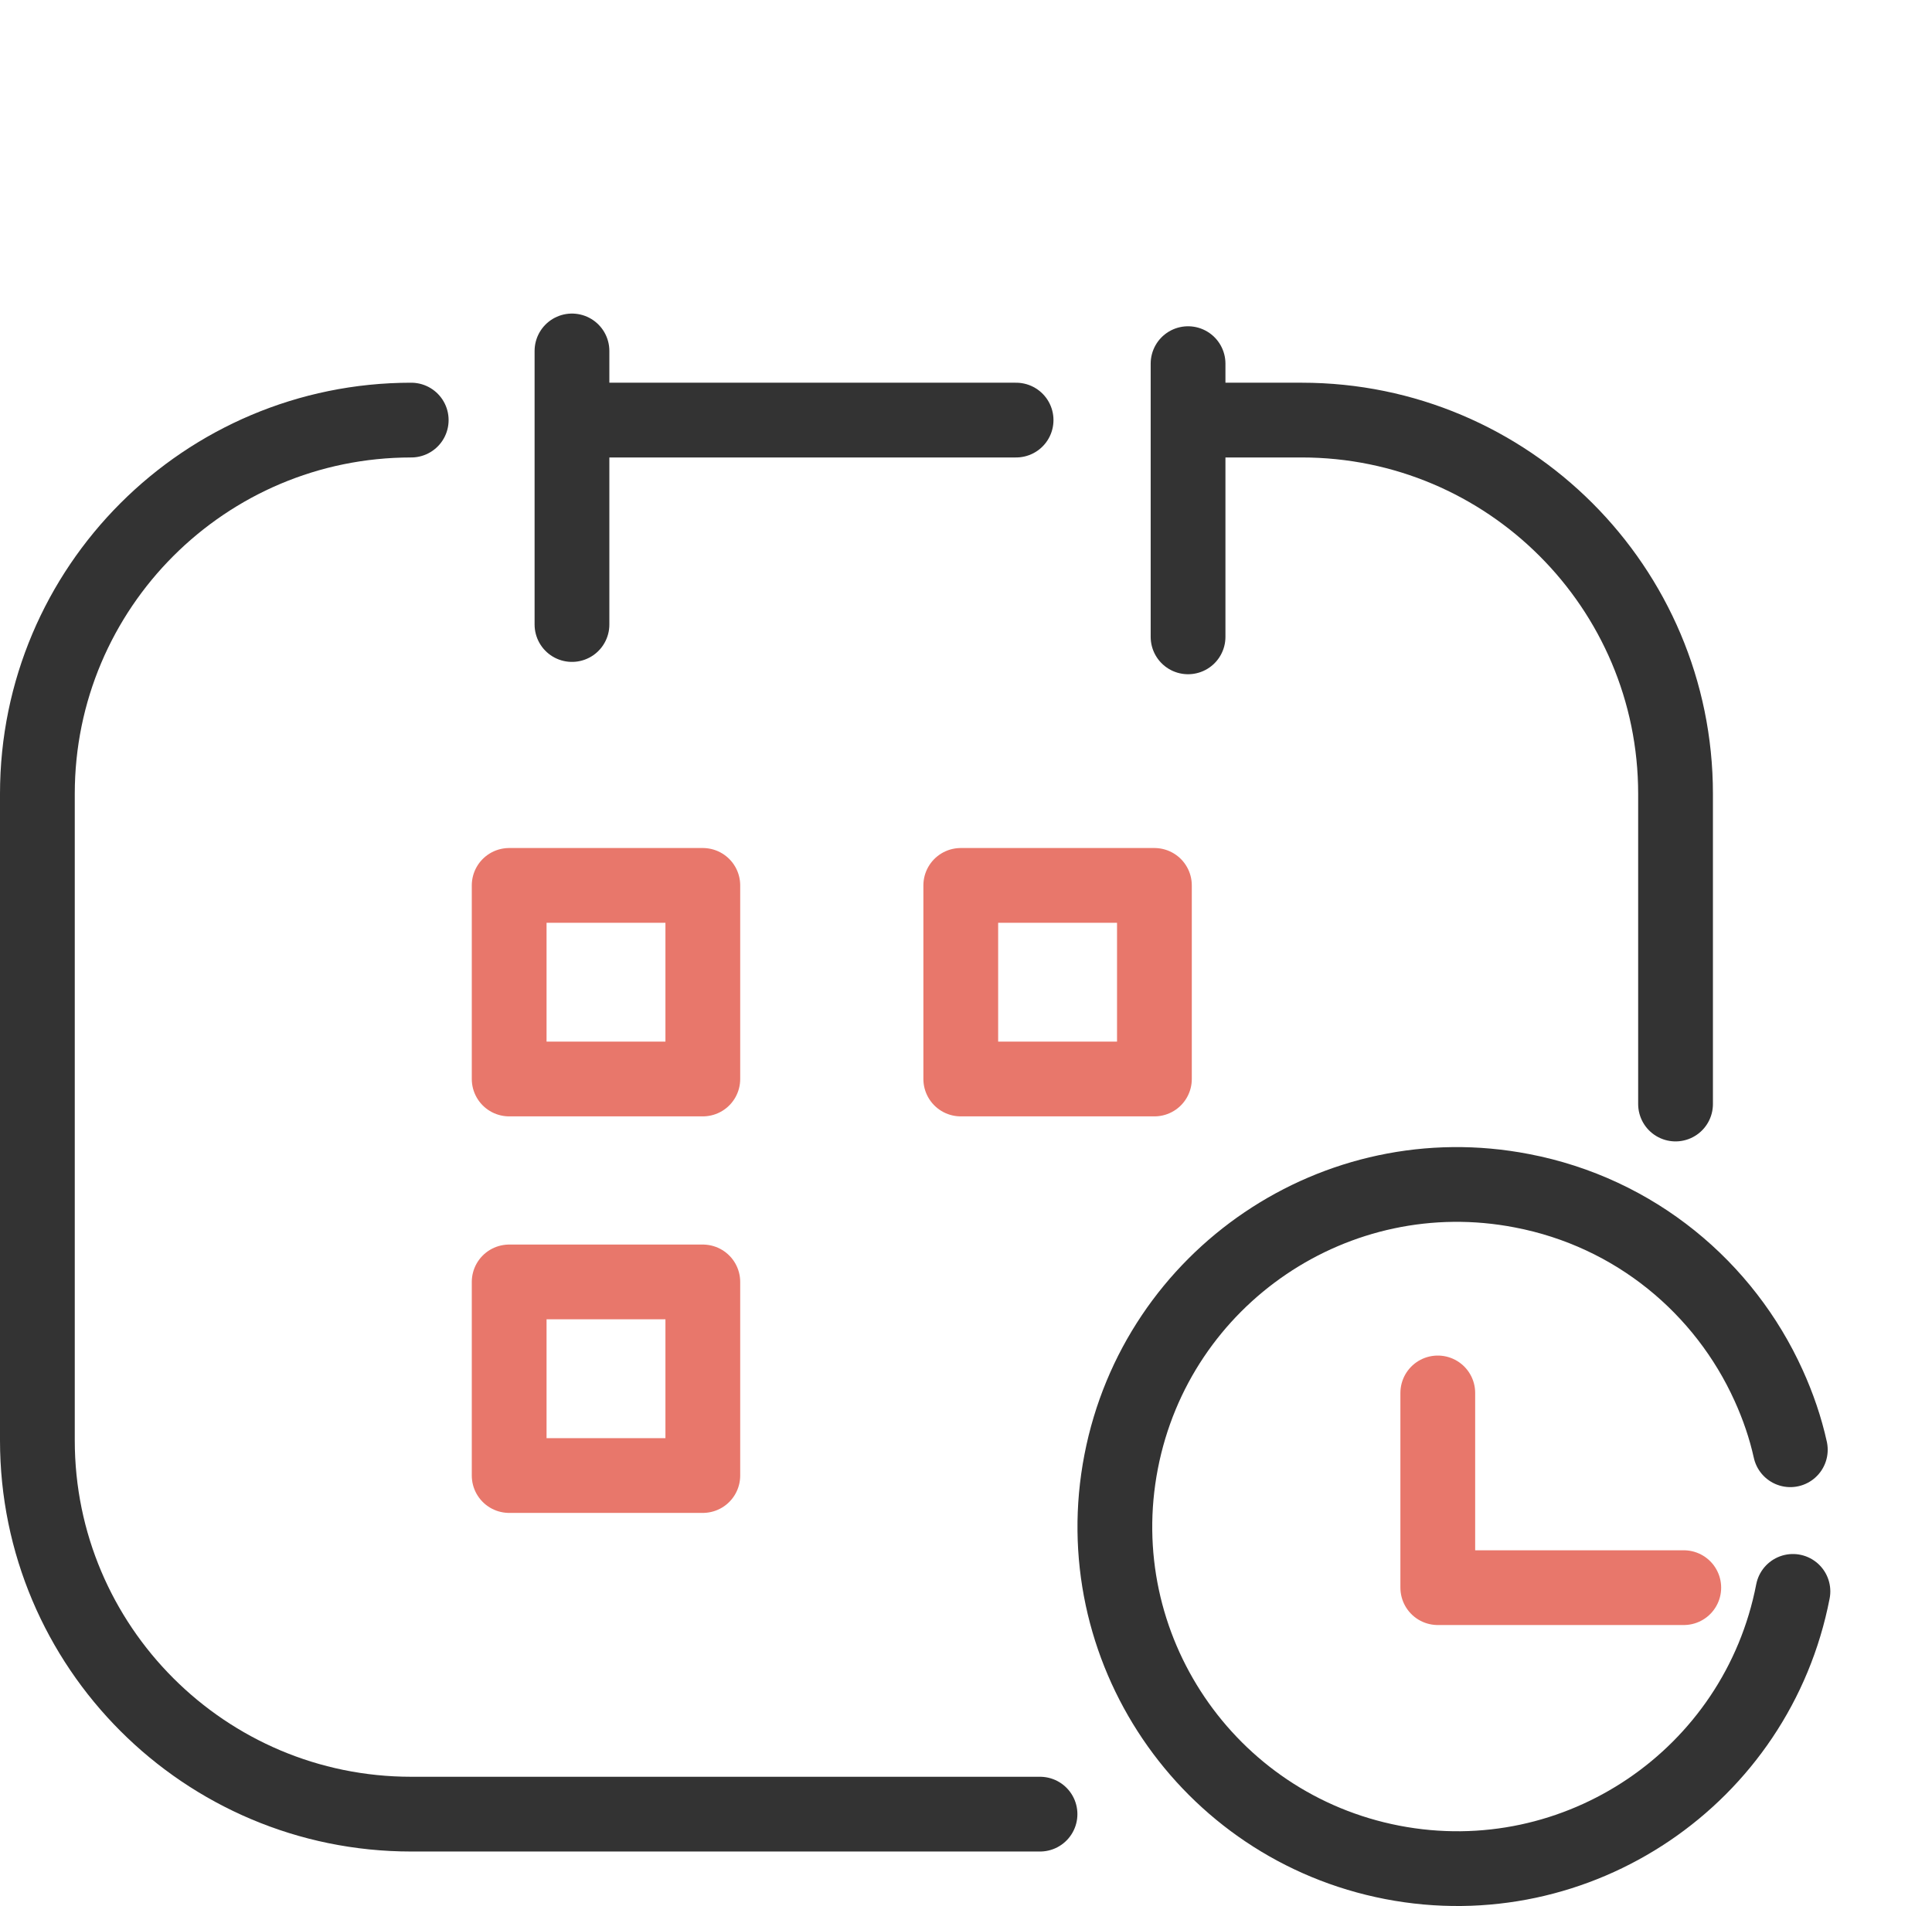 <?xml version="1.0" encoding="UTF-8"?><svg id="Layer_2" xmlns="http://www.w3.org/2000/svg" viewBox="0 0 51.68 51"><defs><style>.cls-1,.cls-2,.cls-3{fill:none;}.cls-2{stroke:#333;}.cls-2,.cls-3{stroke-linecap:round;stroke-linejoin:round;stroke-width:2px;}.cls-3{stroke:#e8776b;}</style></defs><g id="HR"><rect class="cls-1" x="1.68" width="50" height="50" rx="10.18" ry="10.18"/><path class="cls-2" d="m47.96,42.58c-.96,4.96-5.76,8.21-10.72,7.25-4.96-.96-8.21-5.76-7.25-10.72.96-4.96,5.76-8.21,10.72-7.25,3.03.58,5.42,2.6,6.6,5.21.25.55.45,1.13.58,1.72"/><polyline class="cls-3" points="38.46 37.27 38.46 42.48 45.04 42.48"/><line class="cls-2" x1="31.78" y1="9.73" x2="31.78" y2="17.04"/><line class="cls-2" x1="15.3" y1="9.39" x2="15.3" y2="16.71"/><rect class="cls-3" x="13.62" y="23.69" width="5.18" height="5.18"/><rect class="cls-3" x="13.62" y="34.3" width="5.18" height="5.18"/><rect class="cls-3" x="25.7" y="23.69" width="5.18" height="5.18"/><line class="cls-2" x1="16.3" y1="11.24" x2="27.18" y2="11.24"/><path class="cls-2" d="m27.82,48.54H11c-5.52,0-10-4.48-10-10v-17.3c0-5.52,4.48-10,10-10"/><path class="cls-2" d="m44.82,29.54v-8.3c0-5.52-4.48-10-10-10h-2.35"/></g></svg>